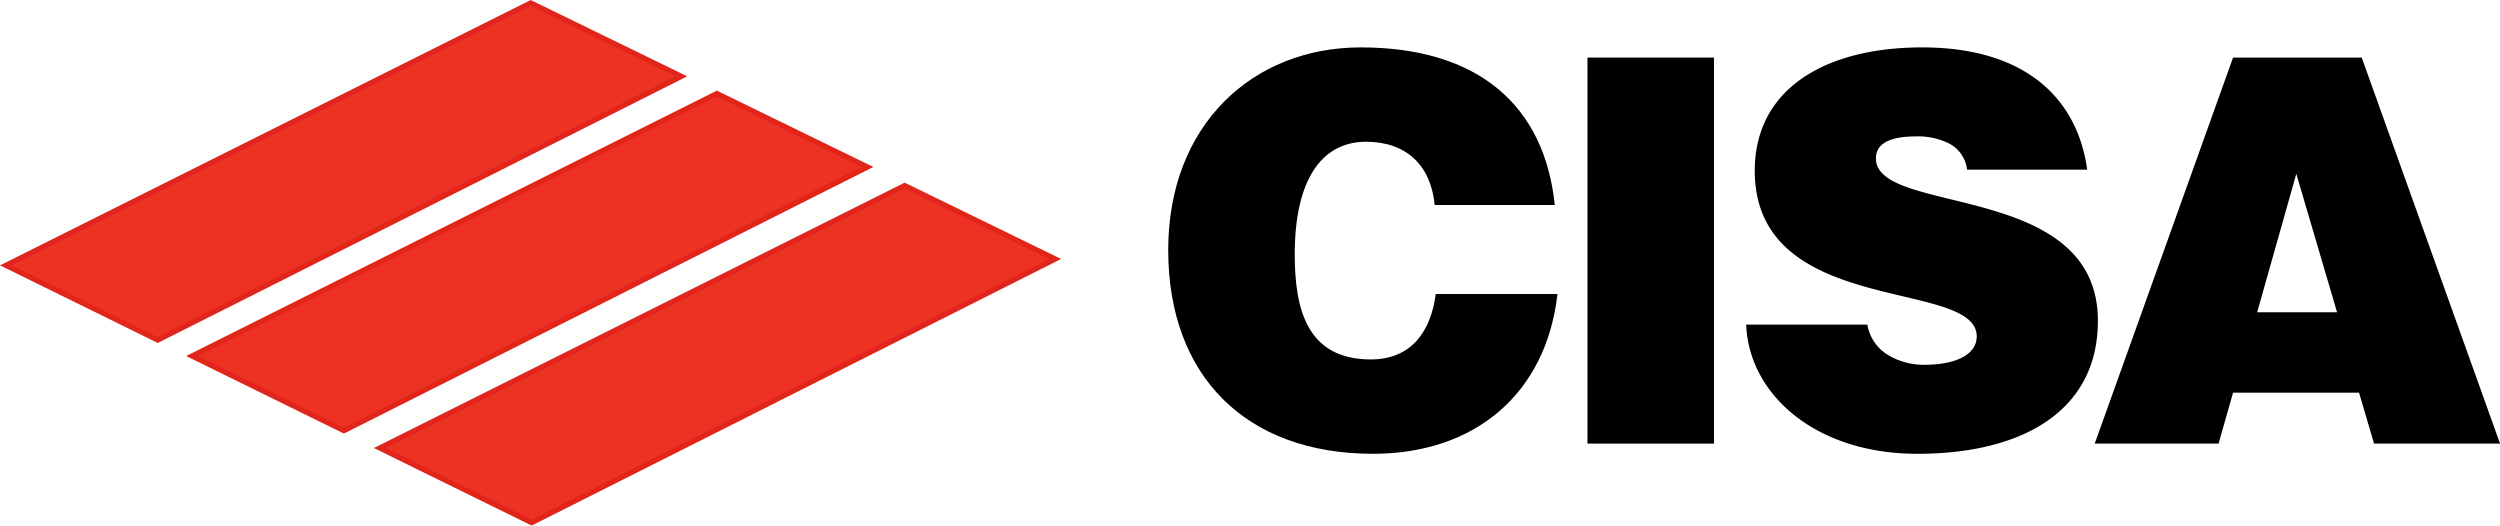 <svg xmlns="http://www.w3.org/2000/svg" viewBox="0 0 466.29 98.03"><defs><style>.cls-1,.cls-2{fill:#ed3224;}.cls-2{stroke:#e1251b;stroke-miterlimit:3.86;}</style></defs><title>CISA</title><g id="Layer_2" data-name="Layer 2"><g id="Layer_1-2" data-name="Layer 1"><polyline class="cls-1" points="29.42 63.41 1.13 49.49 98.99 0.56 127.05 14.24 29.42 63.41"/><polygon class="cls-2" points="29.42 63.41 1.13 49.49 98.99 0.56 127.05 14.24 29.42 63.41"/><polyline class="cls-1" points="64.14 80.31 35.84 66.4 133.71 17.46 161.77 31.15 64.14 80.31"/><polygon class="cls-2" points="64.14 80.31 35.84 66.4 133.71 17.46 161.77 31.15 64.14 80.31"/><polyline class="cls-1" points="99.16 97.47 70.86 83.56 168.73 34.62 196.79 48.31 99.16 97.47"/><polygon class="cls-2" points="99.16 97.47 70.86 83.56 168.73 34.62 196.79 48.31 99.16 97.47"/><path d="M267.59,38.24c-.7-7.5-5.4-11.8-12.8-11.8-8.3,0-13.3,7.1-13.3,21,0,10.1,2.2,19.6,14.2,19.6,7.6,0,11.2-5.3,12.1-12.2h22.7c-2.1,18.6-15.4,29.8-34.4,29.8-23.8,0-38.2-14.6-38.2-38s15.8-37.8,35.9-37.8c22,0,34.3,10.9,36.2,29.4h-22.4"/><rect x="296.09" y="10.74" width="23.6" height="72"/><path d="M366.89,31.64a6.33,6.33,0,0,0-3.4-4.9,13.06,13.06,0,0,0-6.1-1.3c-5.2,0-7.5,1.5-7.5,4.1,0,10.8,41.4,4.1,41.4,30.3,0,16.7-13.9,24.8-33.7,24.8-19,0-31.4-11.1-31.9-24.1h22.6a8.21,8.21,0,0,0,3.9,5.7,12.94,12.94,0,0,0,6.7,1.8c5.9,0,9.8-1.9,9.8-5.3,0-10.9-41.4-3.4-41.4-30.9,0-15.3,13.2-23,31.2-23,20,0,29.1,10.2,30.8,22.8h-22.4"/><path d="M428.29,32.44,421,58.24h14.9l-7.6-25.8m-37.6,50.3,25.8-72h24l25.8,72h-23.5l-2.8-9.5h-23.5l-2.7,9.5Z"/></g></g></svg>